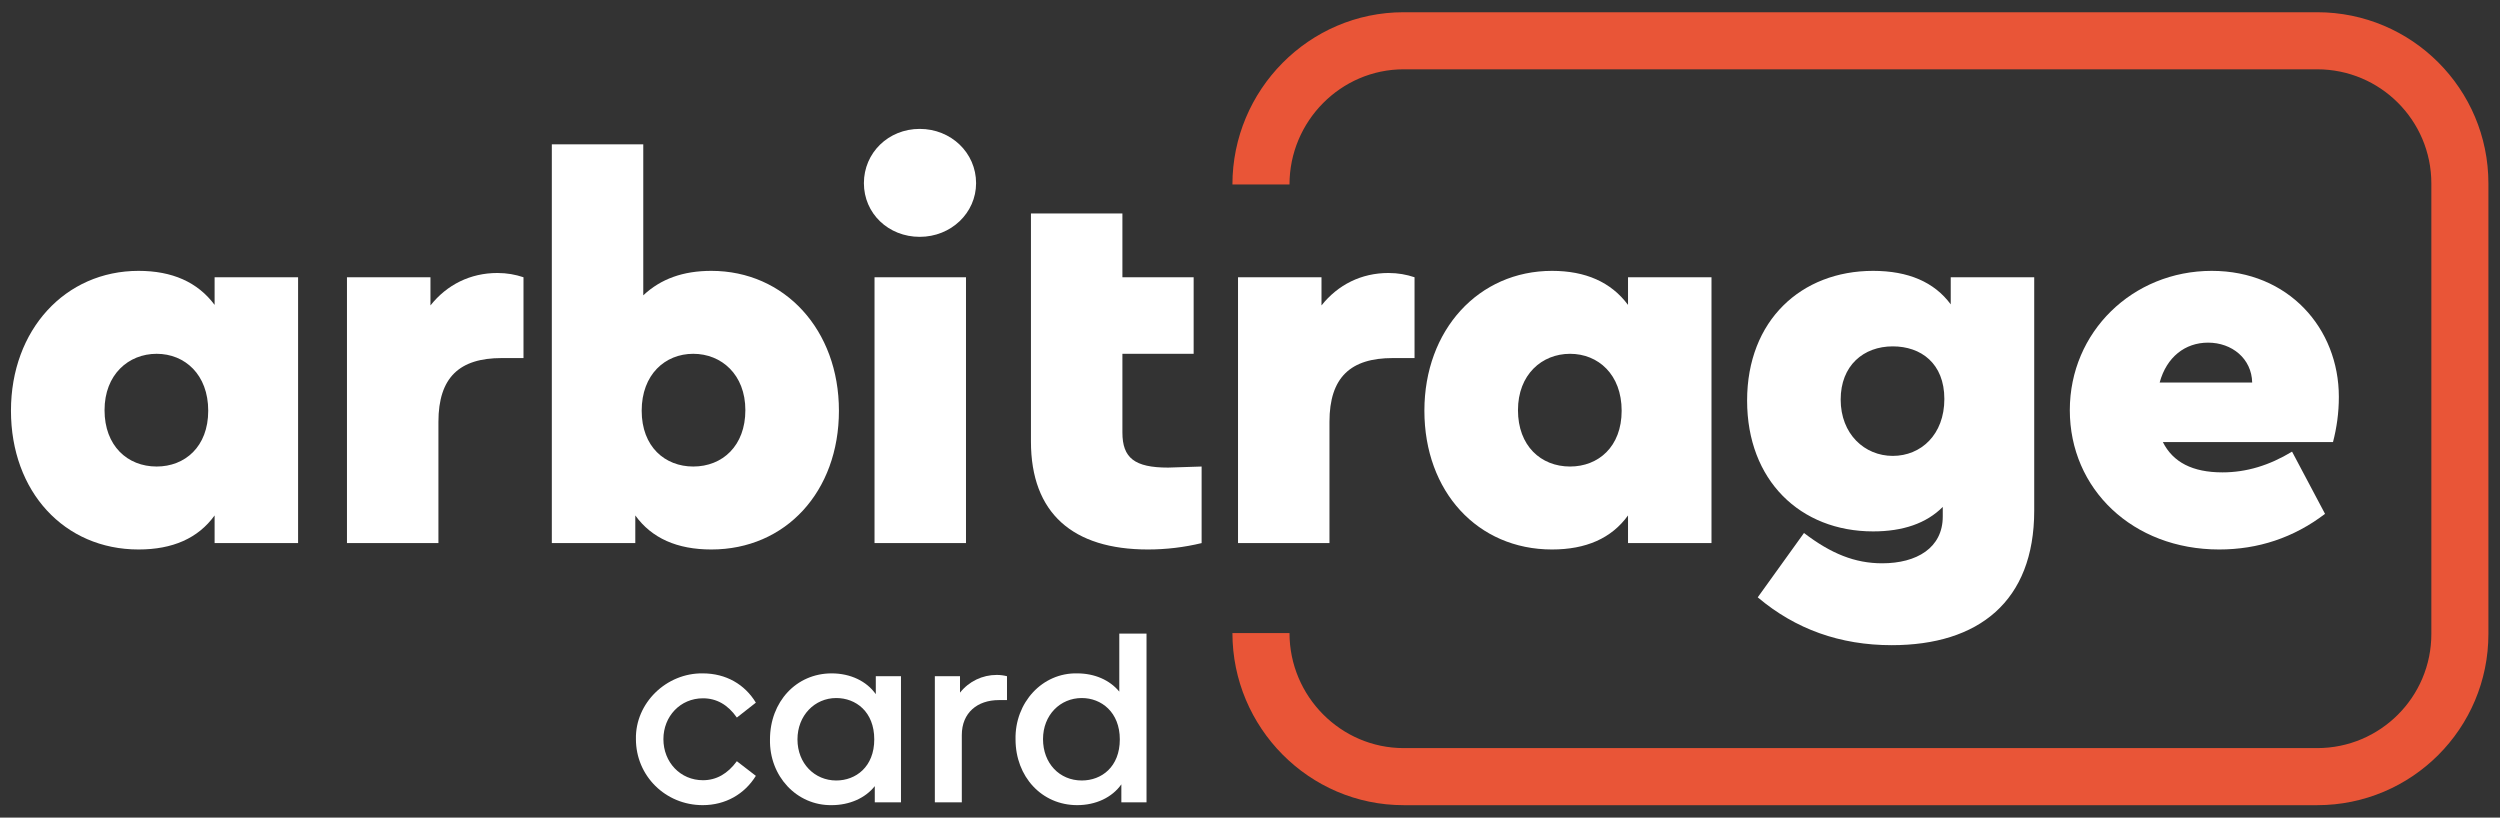 <svg width="159" height="52" viewBox="0 0 159 52" fill="none" xmlns="http://www.w3.org/2000/svg">
<rect x="0" y="0" width="159" height="52" fill="#333333" stroke="none"/>
<path fill-rule="evenodd" clip-rule="evenodd" d="M147.374 4.408L89.272 4.408C85.28 4.408 82.012 7.707 82.012 11.734H78.382C78.382 5.737 83.24 0.778 89.272 0.778L147.374 0.778C153.388 0.778 158.263 5.653 158.263 11.667V40.319C158.263 46.334 153.388 51.209 147.374 51.209L89.272 51.209C83.243 51.209 78.382 46.259 78.382 40.261H82.012C82.012 44.285 85.278 47.579 89.272 47.579L147.374 47.579C151.383 47.579 154.634 44.329 154.634 40.319V11.667C154.634 7.658 151.383 4.408 147.374 4.408Z" fill="#E95537"/>
<path d="M40.445 47.009C40.445 49.344 42.323 51.207 44.692 51.207C46.146 51.207 47.354 50.504 48.073 49.344L46.864 48.413C46.276 49.214 45.558 49.622 44.708 49.622C43.271 49.622 42.193 48.479 42.193 47.009C42.193 45.555 43.271 44.412 44.708 44.412C45.574 44.412 46.293 44.82 46.864 45.637L48.073 44.689C47.371 43.53 46.178 42.827 44.692 42.827C42.389 42.795 40.396 44.706 40.445 47.009Z" fill="white"/>
<path d="M55.701 43.007V44.15C55.113 43.317 54.084 42.827 52.892 42.827C50.637 42.827 48.971 44.64 48.971 47.025C48.922 49.361 50.67 51.239 52.892 51.207C54.019 51.207 55.031 50.766 55.636 49.998V51.027H57.302V43.007H55.701ZM55.603 47.025C55.603 48.773 54.427 49.639 53.185 49.639C51.813 49.639 50.719 48.56 50.719 47.025C50.719 45.506 51.813 44.395 53.185 44.395C54.427 44.395 55.603 45.261 55.603 47.025Z" fill="white"/>
<path d="M64.045 43.007C63.849 42.958 63.637 42.925 63.392 42.925C62.477 42.925 61.628 43.334 61.056 44.052V43.007H59.456V51.027H61.171V46.747C61.171 45.326 62.167 44.526 63.523 44.526H64.045V43.007Z" fill="white"/>
<path d="M71.187 40.299V43.987C70.583 43.252 69.619 42.827 68.508 42.827C66.287 42.778 64.539 44.689 64.588 47.025C64.588 49.394 66.254 51.207 68.508 51.207C69.701 51.207 70.73 50.717 71.318 49.884V51.027H72.919V40.299H71.187ZM71.22 47.025C71.22 48.773 70.06 49.639 68.802 49.639C67.381 49.639 66.336 48.544 66.336 47.009C66.336 45.473 67.43 44.395 68.802 44.395C70.044 44.395 71.22 45.294 71.22 47.025Z" fill="white"/>
<path d="M13.649 17.633V19.391C12.567 17.937 10.944 17.227 8.813 17.227C4.146 17.227 0.697 20.981 0.697 26.121C0.697 31.261 4.079 34.947 8.813 34.947C10.977 34.947 12.601 34.236 13.649 32.782V34.541H18.958V17.633H13.649ZM13.243 26.121C13.243 28.42 11.755 29.671 9.963 29.671C8.103 29.671 6.649 28.352 6.649 26.087C6.649 23.821 8.171 22.502 9.963 22.502C11.755 22.502 13.243 23.821 13.243 26.121Z" fill="white"/>
<path d="M33.294 17.633C32.787 17.464 32.246 17.362 31.637 17.362C29.913 17.362 28.425 18.106 27.377 19.425V17.633H22.067V34.541H27.884V26.831C27.884 23.99 29.236 22.773 31.908 22.773H33.294V17.633Z" fill="white"/>
<path d="M53.356 26.121C53.356 20.981 49.907 17.227 45.24 17.227C43.448 17.227 42.028 17.734 40.912 18.783V9.179H35.096V34.541H40.405V32.782C41.453 34.236 43.076 34.947 45.24 34.947C49.975 34.947 53.356 31.261 53.356 26.121ZM47.405 26.087C47.405 28.352 45.951 29.671 44.091 29.671C42.298 29.671 40.811 28.42 40.811 26.121C40.811 23.821 42.298 22.502 44.091 22.502C45.883 22.502 47.405 23.821 47.405 26.087Z" fill="white"/>
<path d="M55.62 34.541H61.437V17.633H55.62V34.541ZM54.944 11.648C54.944 13.575 56.5 15.063 58.495 15.063C60.49 15.063 62.079 13.541 62.079 11.648C62.079 9.72 60.49 8.198 58.495 8.198C56.5 8.198 54.944 9.72 54.944 11.648Z" fill="white"/>
<path d="M74.293 29.739C72.162 29.739 71.385 29.13 71.385 27.507V22.502H75.916V17.633H71.385V13.575H65.568V28.082C65.568 32.647 68.24 34.947 73.008 34.947C74.158 34.947 75.307 34.811 76.423 34.541V29.671L74.293 29.739Z" fill="white"/>
<path d="M89.965 17.633C89.458 17.464 88.917 17.362 88.308 17.362C86.583 17.362 85.096 18.106 84.047 19.425V17.633H78.738V34.541H84.554V26.831C84.554 23.99 85.907 22.773 88.579 22.773H89.965V17.633Z" fill="white"/>
<path d="M103.542 17.633V19.391C102.46 17.937 100.837 17.227 98.707 17.227C94.04 17.227 90.591 20.981 90.591 26.121C90.591 31.261 93.972 34.947 98.707 34.947C100.871 34.947 102.494 34.236 103.542 32.782V34.541H108.851V17.633H103.542ZM103.137 26.121C103.137 28.42 101.649 29.671 99.856 29.671C97.996 29.671 96.543 28.352 96.543 26.087C96.543 23.821 98.064 22.502 99.856 22.502C101.649 22.502 103.137 23.821 103.137 26.121Z" fill="white"/>
<path d="M124.067 17.633V19.358C123.019 17.937 121.362 17.227 119.13 17.227C114.565 17.227 111.116 20.372 111.116 25.478C111.116 30.551 114.497 33.797 119.13 33.797C121.024 33.797 122.512 33.29 123.56 32.241V32.85C123.56 34.845 121.903 35.826 119.705 35.826C117.98 35.826 116.458 35.217 114.734 33.898L111.792 37.99C114.193 40.019 117.033 41.033 120.313 41.033C125.825 41.033 129.376 38.261 129.376 32.478V17.633H124.067ZM123.661 25.377C123.661 27.642 122.173 28.995 120.381 28.995C118.589 28.995 117.067 27.609 117.067 25.411C117.067 23.246 118.521 22.029 120.381 22.029C122.173 22.029 123.661 23.111 123.661 25.377Z" fill="white"/>
<path d="M148.379 28.116C148.616 27.203 148.751 26.256 148.751 25.241C148.751 20.879 145.539 17.227 140.669 17.227C135.63 17.227 131.64 21.116 131.64 26.087C131.64 31.092 135.63 34.947 141.142 34.947C143.611 34.947 145.877 34.203 147.872 32.681L145.775 28.724C144.321 29.604 142.867 30.043 141.345 30.043C139.452 30.043 138.201 29.401 137.558 28.116H148.379ZM137.355 24.328C137.795 22.705 138.978 21.792 140.432 21.792C141.954 21.792 143.205 22.807 143.239 24.328H137.355Z" fill="white"/>
</svg>
